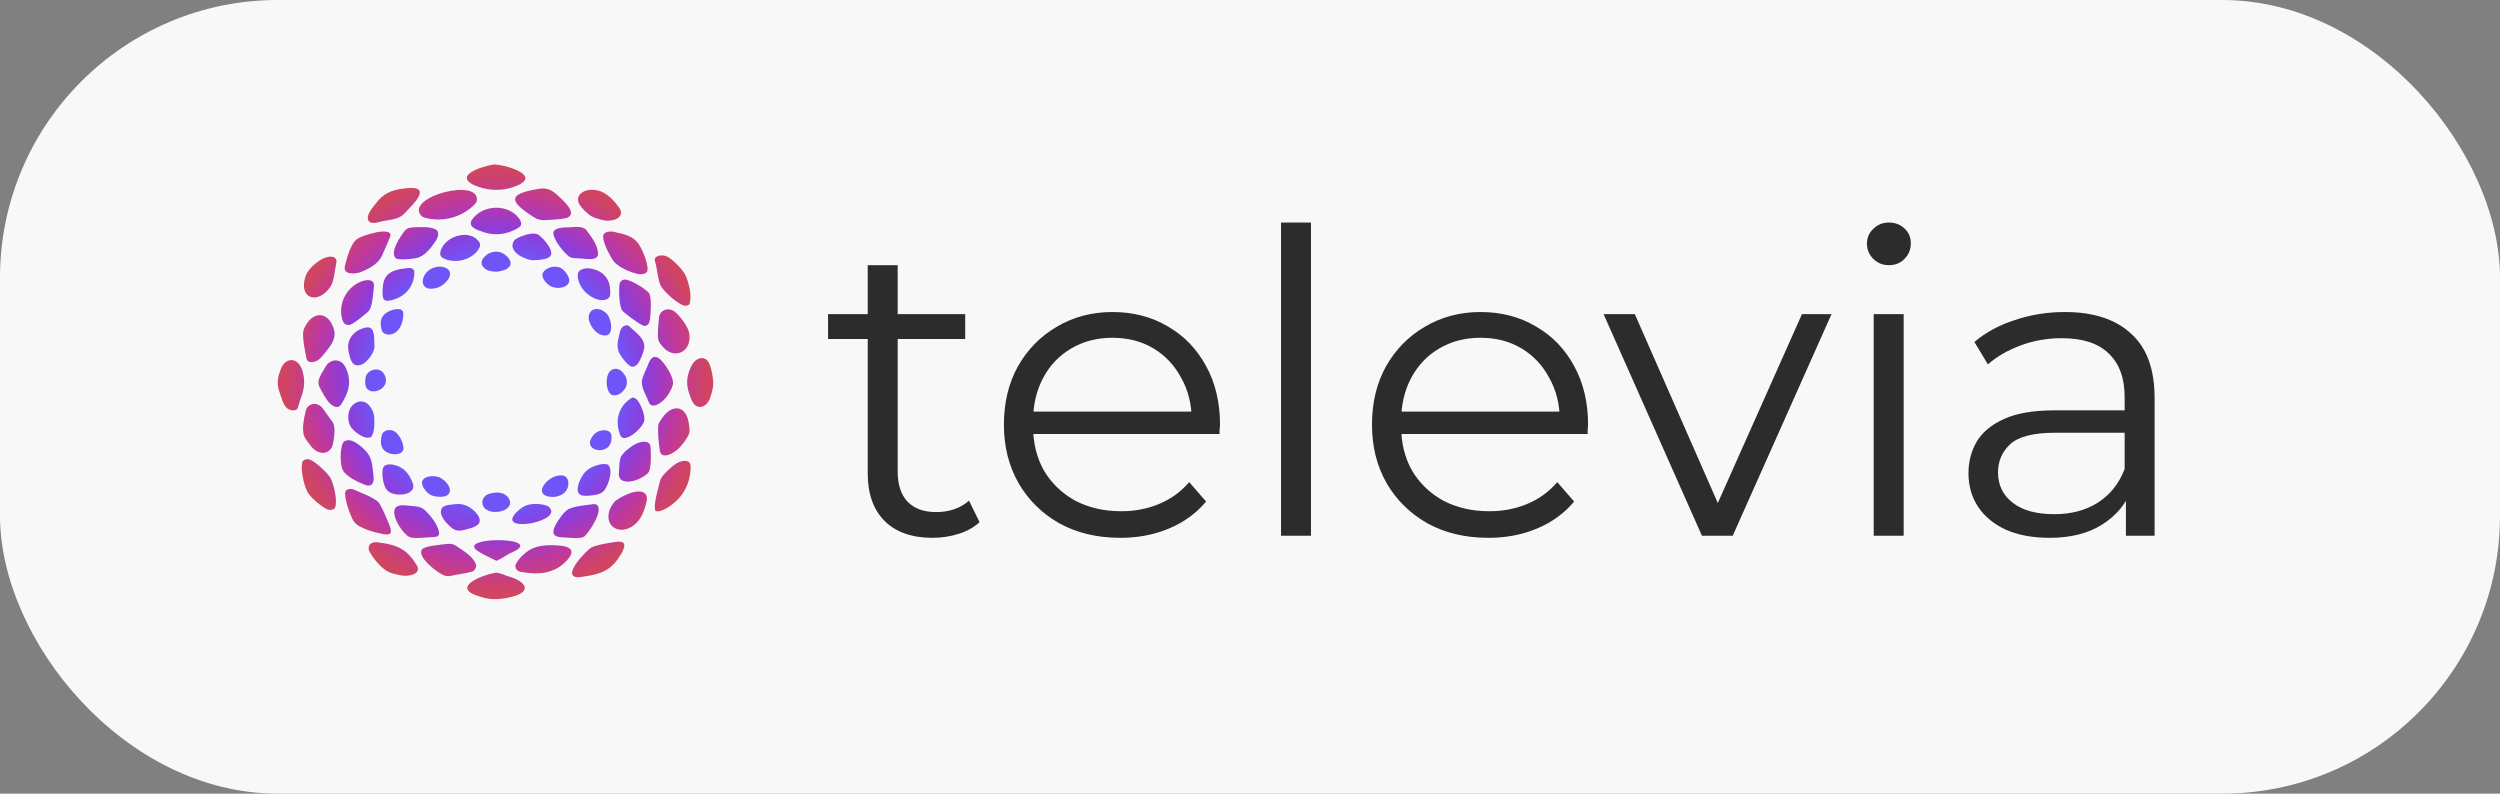 <?xml version="1.0" encoding="UTF-8"?> <svg xmlns="http://www.w3.org/2000/svg" width="126" height="40" viewBox="0 0 126 40" fill="none"><rect x="0" y="0" width="126" height="40" fill="#808080" stroke="none"/><rect width="126" height="40" rx="14" fill="#F8F8F8"></rect><path d="M47.009 27.106C45.96 27.106 45.151 26.823 44.584 26.256C44.017 25.688 43.733 24.887 43.733 23.852V13.365H45.243V23.767C45.243 24.419 45.407 24.922 45.733 25.277C46.073 25.631 46.555 25.809 47.179 25.809C47.846 25.809 48.399 25.617 48.838 25.234L49.37 26.319C49.072 26.589 48.711 26.787 48.285 26.915C47.874 27.043 47.449 27.106 47.009 27.106ZM41.734 17.087V15.832H48.647V17.087H41.734ZM56.468 27.106C55.306 27.106 54.285 26.865 53.405 26.383C52.526 25.887 51.838 25.213 51.342 24.362C50.846 23.497 50.597 22.512 50.597 21.405C50.597 20.299 50.831 19.321 51.3 18.47C51.782 17.619 52.434 16.953 53.257 16.471C54.093 15.974 55.029 15.726 56.064 15.726C57.114 15.726 58.043 15.967 58.851 16.449C59.673 16.917 60.319 17.584 60.787 18.449C61.255 19.3 61.489 20.285 61.489 21.405C61.489 21.476 61.482 21.554 61.467 21.64C61.467 21.71 61.467 21.788 61.467 21.873H51.746V20.746H60.659L60.063 21.193C60.063 20.384 59.886 19.668 59.532 19.044C59.191 18.406 58.723 17.91 58.128 17.555C57.532 17.201 56.844 17.024 56.064 17.024C55.299 17.024 54.611 17.201 54.001 17.555C53.391 17.91 52.916 18.406 52.576 19.044C52.235 19.683 52.065 20.413 52.065 21.235V21.469C52.065 22.32 52.25 23.072 52.618 23.724C53.001 24.362 53.526 24.866 54.192 25.234C54.873 25.589 55.646 25.766 56.511 25.766C57.192 25.766 57.823 25.646 58.404 25.405C59 25.163 59.51 24.795 59.936 24.299L60.787 25.277C60.29 25.873 59.666 26.326 58.915 26.638C58.177 26.95 57.362 27.106 56.468 27.106ZM64.563 27V11.216H66.073V27H64.563ZM75.019 27.106C73.856 27.106 72.835 26.865 71.956 26.383C71.077 25.887 70.389 25.213 69.892 24.362C69.396 23.497 69.148 22.512 69.148 21.405C69.148 20.299 69.382 19.321 69.85 18.47C70.332 17.619 70.984 16.953 71.807 16.471C72.644 15.974 73.58 15.726 74.615 15.726C75.664 15.726 76.593 15.967 77.401 16.449C78.224 16.917 78.869 17.584 79.337 18.449C79.805 19.3 80.039 20.285 80.039 21.405C80.039 21.476 80.032 21.554 80.018 21.64C80.018 21.71 80.018 21.788 80.018 21.873H70.297V20.746H79.21L78.614 21.193C78.614 20.384 78.437 19.668 78.082 19.044C77.742 18.406 77.274 17.91 76.678 17.555C76.082 17.201 75.395 17.024 74.615 17.024C73.849 17.024 73.161 17.201 72.551 17.555C71.942 17.91 71.467 18.406 71.126 19.044C70.786 19.683 70.616 20.413 70.616 21.235V21.469C70.616 22.32 70.8 23.072 71.169 23.724C71.552 24.362 72.076 24.866 72.743 25.234C73.424 25.589 74.197 25.766 75.061 25.766C75.742 25.766 76.373 25.646 76.955 25.405C77.55 25.163 78.061 24.795 78.486 24.299L79.337 25.277C78.841 25.873 78.217 26.326 77.465 26.638C76.728 26.95 75.912 27.106 75.019 27.106ZM85.777 27L80.821 15.832H82.395L86.947 26.192H86.203L90.819 15.832H92.308L87.33 27H85.777ZM94.435 27V15.832H95.945V27H94.435ZM95.2 13.365C94.888 13.365 94.626 13.258 94.413 13.046C94.201 12.833 94.094 12.578 94.094 12.28C94.094 11.982 94.201 11.734 94.413 11.536C94.626 11.323 94.888 11.216 95.2 11.216C95.512 11.216 95.775 11.316 95.987 11.514C96.2 11.713 96.306 11.961 96.306 12.259C96.306 12.571 96.2 12.833 95.987 13.046C95.789 13.258 95.526 13.365 95.2 13.365ZM107.146 27V24.532L107.082 24.128V20.002C107.082 19.052 106.812 18.321 106.273 17.811C105.749 17.3 104.962 17.045 103.912 17.045C103.189 17.045 102.501 17.165 101.849 17.406C101.197 17.648 100.644 17.967 100.19 18.364L99.509 17.236C100.076 16.754 100.757 16.385 101.551 16.13C102.345 15.861 103.182 15.726 104.061 15.726C105.508 15.726 106.621 16.088 107.401 16.811C108.195 17.52 108.592 18.605 108.592 20.065V27H107.146ZM103.295 27.106C102.459 27.106 101.728 26.972 101.104 26.702C100.495 26.419 100.027 26.036 99.701 25.553C99.374 25.057 99.211 24.49 99.211 23.852C99.211 23.27 99.346 22.746 99.615 22.278C99.899 21.796 100.353 21.413 100.977 21.129C101.615 20.831 102.466 20.682 103.529 20.682H107.38V21.81H103.572C102.494 21.81 101.743 22.001 101.317 22.384C100.906 22.767 100.7 23.242 100.7 23.809C100.7 24.447 100.948 24.958 101.445 25.341C101.941 25.724 102.636 25.915 103.529 25.915C104.38 25.915 105.111 25.724 105.72 25.341C106.344 24.944 106.798 24.377 107.082 23.639L107.422 24.681C107.139 25.419 106.642 26.007 105.933 26.447C105.238 26.887 104.359 27.106 103.295 27.106Z" fill="#2C2C2C"></path><path d="M24.968 28.865C25.204 28.86 25.47 29.009 25.669 29.064C26.435 29.276 26.887 29.799 25.811 30.075C25.309 30.205 24.796 30.26 24.301 30.102C24.252 30.087 24.203 30.071 24.151 30.056C22.665 29.611 24.323 28.971 24.968 28.865ZM18.605 27.5C18.69 27.324 18.923 27.306 19.115 27.342C20.028 27.47 20.5 27.662 21.002 28.486C21.265 28.919 20.62 29.102 20.127 28.984C19.998 28.953 19.878 28.923 19.786 28.902C19.309 28.773 18.916 28.276 18.664 27.877C18.57 27.729 18.554 27.604 18.605 27.5ZM31.097 27.305C31.8 27.218 31.312 27.927 31.142 28.172C30.644 28.886 30.005 28.979 29.207 29.089C28.177 29.155 29.569 27.726 29.798 27.598C30.043 27.461 30.795 27.34 31.097 27.305ZM22.531 27.414C22.685 27.403 22.821 27.402 22.971 27.502C23.322 27.746 23.814 28.011 23.98 28.423C24.038 28.567 23.932 28.768 23.787 28.809C23.434 28.907 23.063 28.947 22.7 29.029C22.485 29.065 22.332 28.993 22.154 28.88C21.865 28.697 21.296 28.247 21.229 27.89C21.215 27.818 21.225 27.747 21.27 27.689C21.413 27.505 22.265 27.451 22.531 27.414ZM26.518 27.836C26.948 27.489 27.501 27.457 28.054 27.485C28.799 27.523 29.078 27.755 28.47 28.347C27.925 28.878 27.162 28.985 26.414 28.846C26.347 28.834 26.283 28.823 26.222 28.816C26.066 28.795 25.922 28.604 25.997 28.439C26.091 28.231 26.291 28.02 26.518 27.836ZM24.055 27.753C23.062 27.066 27.063 27.044 26.055 27.71C26 27.747 25.932 27.782 25.85 27.816C25.59 27.921 25.332 28.131 25.063 28.249C25.045 28.257 25.025 28.259 25.006 28.255C24.998 28.253 24.99 28.25 24.983 28.247C24.585 28.06 24.269 27.901 24.055 27.753ZM29.865 25.416C30.265 25.344 30.196 25.774 30.102 26.011C29.976 26.345 29.726 26.747 29.487 27.007C29.304 27.206 28.545 27.081 28.265 27.077C27.849 27.033 27.811 26.833 27.999 26.46C28.111 26.239 28.42 25.787 28.641 25.668C28.95 25.501 29.507 25.464 29.865 25.416ZM20.483 25.476C20.771 25.51 21.164 25.486 21.392 25.692C21.697 25.981 22.053 26.405 22.128 26.83C22.162 27.024 21.991 27.068 21.84 27.067C21.567 27.076 20.857 27.171 20.636 27.066C20.34 26.925 19.769 26.137 19.886 25.69C19.946 25.458 20.246 25.447 20.483 25.476ZM17.399 24.812C17.424 24.643 17.669 24.614 17.828 24.674C17.84 24.678 17.852 24.683 17.863 24.689C18.212 24.844 18.811 25.058 19.078 25.314C19.14 25.373 19.37 25.84 19.411 25.955C19.472 26.127 19.765 26.668 19.69 26.844C19.641 26.961 19.471 26.944 19.346 26.924C19.337 26.922 19.327 26.921 19.318 26.919C18.939 26.85 18.064 26.633 17.833 26.282C17.664 26.025 17.35 25.144 17.399 24.812ZM31.589 24.921C32.126 24.678 32.713 24.689 32.587 25.265C32.476 25.773 32.317 26.113 32.082 26.351C31.37 27.068 30.385 26.609 30.737 25.662C30.77 25.575 30.942 25.3 31.013 25.248C31.18 25.125 31.379 25.016 31.589 24.921ZM23.078 25.401C23.244 25.389 23.446 25.448 23.595 25.526C23.837 25.653 24.316 26.069 24.142 26.373C24.017 26.589 23.523 26.674 23.289 26.732C23.115 26.766 22.933 26.734 22.794 26.625C22.468 26.368 22.062 25.91 22.284 25.594C22.399 25.43 22.879 25.418 23.078 25.401ZM26.273 25.61C26.515 25.427 26.831 25.378 27.133 25.404C27.346 25.421 27.561 25.462 27.655 25.544C28.459 26.238 25.301 26.862 25.893 25.98C25.966 25.872 26.089 25.749 26.273 25.61ZM24.917 24.835C25.225 24.781 25.584 24.906 25.689 25.216C25.899 25.83 24.491 26.059 24.325 25.432C24.319 25.41 24.314 25.388 24.311 25.365C24.297 25.255 24.33 25.144 24.399 25.058C24.531 24.893 24.722 24.858 24.917 24.835ZM33.977 23.434C34.297 23.182 34.811 23.106 34.809 23.514C34.803 24.465 34.348 25.185 33.556 25.635C33.378 25.736 33.029 25.872 33.008 25.667C32.966 25.26 33.181 24.624 33.27 24.227C33.319 24.014 33.655 23.688 33.977 23.434ZM15.232 23.314C15.276 23.124 15.531 23.104 15.7 23.201C16.057 23.408 16.538 23.877 16.652 24.087C16.829 24.412 16.997 25.157 16.906 25.537C16.861 25.726 16.601 25.733 16.431 25.64C16.074 25.445 15.611 25.015 15.491 24.784C15.319 24.454 15.145 23.699 15.232 23.314ZM27.959 24.015C28.069 23.971 28.211 23.951 28.329 23.96C28.717 23.988 28.738 24.56 28.454 24.825C28.33 24.942 28.162 25.013 27.938 25.046C26.899 25.072 27.332 24.266 27.959 24.015ZM21.282 24.426C21.167 24.029 21.79 23.902 22.168 24.069C22.405 24.175 22.781 24.54 22.648 24.838C22.555 25.048 22.254 25.052 22.025 25.03C21.923 25.02 21.823 24.997 21.725 24.951C21.54 24.865 21.345 24.642 21.282 24.426ZM19.305 23.59C19.359 23.41 19.603 23.384 19.788 23.415C20.168 23.478 20.479 23.699 20.672 24.064C20.717 24.149 20.764 24.242 20.801 24.338C20.986 24.816 20.368 25.01 19.867 24.898C19.677 24.856 19.514 24.754 19.421 24.572C19.301 24.338 19.228 23.844 19.305 23.59ZM30.293 23.398C30.39 23.39 30.587 23.369 30.655 23.436C30.926 23.696 30.651 24.469 30.456 24.714C30.261 24.959 29.868 24.965 29.588 24.987C29.397 24.997 29.16 24.982 29.119 24.744C29.079 24.508 29.232 24.16 29.358 23.964C29.581 23.616 29.902 23.48 30.293 23.398ZM17.26 22.37C17.332 22.162 17.612 22.149 17.811 22.245C18.048 22.36 18.265 22.547 18.433 22.726C18.709 23.02 18.755 23.334 18.794 23.719C18.809 23.868 18.827 23.965 18.833 24.084C18.839 24.212 18.816 24.355 18.714 24.432C18.619 24.504 18.486 24.472 18.375 24.428C17.983 24.276 17.385 23.978 17.262 23.659C17.134 23.329 17.142 22.71 17.26 22.37ZM31.883 22.463C32.242 22.224 32.777 22.13 32.791 22.561C32.801 22.874 32.832 23.507 32.705 23.774C32.654 23.882 32.483 23.997 32.283 24.102C31.799 24.355 31.133 24.378 31.192 23.834C31.214 23.634 31.206 23.205 31.29 23.033C31.385 22.838 31.629 22.634 31.883 22.463ZM33.41 21.017C33.836 20.441 34.444 20.403 34.658 21.086C34.704 21.233 34.788 21.694 34.739 21.828C34.657 22.056 34.468 22.323 34.254 22.553C33.952 22.88 33.337 23.172 33.261 22.733C33.199 22.377 33.133 21.745 33.182 21.401C33.191 21.334 33.284 21.187 33.41 21.017ZM15.41 20.7C15.496 20.325 15.969 20.241 16.221 20.532C16.419 20.76 16.588 21.062 16.731 21.225C16.945 21.468 16.838 22.037 16.788 22.333C16.692 22.904 16.094 22.98 15.717 22.54C15.583 22.384 15.469 22.218 15.386 22.092C15.161 21.75 15.326 21.069 15.41 20.7ZM29.92 21.916C30.183 21.611 30.807 21.579 30.819 21.983C30.822 22.066 30.818 22.144 30.806 22.218C30.695 22.956 29.44 22.756 29.795 22.1C29.833 22.029 29.875 21.968 29.92 21.916ZM19.24 21.941C19.311 21.642 19.732 21.593 19.96 21.798C20.164 21.98 20.29 22.259 20.333 22.535C20.399 22.953 19.715 22.995 19.392 22.721C19.215 22.57 19.148 22.331 19.24 21.941ZM31.893 20.038C32.021 20.053 32.079 20.105 32.156 20.21C32.311 20.421 32.521 20.938 32.471 21.194C32.435 21.374 32.274 21.57 32.095 21.738C31.85 21.967 31.39 22.253 31.264 21.942C30.962 21.206 31.18 20.44 31.847 20.048C31.86 20.04 31.877 20.036 31.893 20.038ZM17.588 20.754C17.707 20.267 18.277 20.046 18.602 20.428C18.742 20.592 18.837 20.795 18.857 20.98C18.884 21.225 18.885 21.801 18.717 22.006C18.69 22.038 18.641 22.052 18.59 22.058C18.501 22.068 18.41 22.053 18.327 22.019C18.101 21.925 17.903 21.781 17.746 21.598C17.549 21.369 17.517 21.048 17.588 20.754ZM34.821 18.492C35.049 17.993 35.571 17.859 35.766 18.372C35.92 18.777 35.973 19.282 35.931 19.53C35.904 19.684 35.856 19.874 35.787 20.063C35.594 20.587 35.082 20.687 34.864 20.173C34.596 19.541 34.53 19.131 34.821 18.492ZM14.133 18.655C14.336 18.015 14.971 17.968 15.21 18.597C15.374 19.03 15.364 19.508 15.206 19.943C15.134 20.14 15.066 20.338 15.015 20.538C14.963 20.731 14.643 20.712 14.487 20.588C14.258 20.407 14.192 20.04 14.086 19.764C13.963 19.445 13.978 19.097 14.092 18.777C14.106 18.738 14.119 18.697 14.133 18.655ZM16.409 18.485C16.63 18.085 17.143 18.047 17.373 18.442C17.389 18.469 17.404 18.497 17.419 18.525C17.657 18.972 17.645 19.504 17.427 19.961C17.332 20.162 17.227 20.347 17.137 20.449C17.013 20.589 16.772 20.477 16.64 20.346C16.403 20.113 16.214 19.72 16.093 19.482C15.93 19.162 16.259 18.758 16.409 18.485ZM33.007 17.985C33.162 17.993 33.266 18.094 33.367 18.204C33.581 18.437 33.946 19.001 33.919 19.326C33.905 19.498 33.786 19.728 33.641 19.939C33.397 20.296 32.848 20.671 32.698 20.266C32.545 19.85 32.213 19.421 32.411 18.971C32.464 18.851 32.514 18.705 32.573 18.59C32.688 18.369 32.708 18.129 32.926 18.003C32.95 17.989 32.979 17.984 33.007 17.985ZM30.649 18.855C30.759 18.57 31.105 18.495 31.325 18.708C31.582 18.957 31.644 19.21 31.564 19.453C31.437 19.837 30.896 20.116 30.695 19.766C30.56 19.532 30.533 19.156 30.649 18.855ZM18.427 19.023C18.494 18.657 19.02 18.483 19.279 18.75C19.359 18.832 19.412 18.937 19.439 19.052C19.594 19.697 18.48 20.026 18.41 19.366C18.398 19.26 18.404 19.145 18.427 19.023ZM31.285 16.611C31.36 16.431 31.6 16.317 31.734 16.458C32.009 16.747 32.438 16.988 32.471 17.421C32.486 17.621 32.349 17.983 32.208 18.238C32.119 18.399 31.94 18.545 31.778 18.457C31.606 18.363 31.4 18.106 31.248 17.859C31.098 17.617 31.1 17.323 31.17 17.048C31.21 16.887 31.229 16.743 31.285 16.611ZM18.495 16.499C18.936 16.476 18.839 17.084 18.874 17.384C18.908 17.67 18.678 17.996 18.486 18.191C18.363 18.316 18.253 18.383 18.105 18.407C18.011 18.422 17.91 18.412 17.834 18.355C17.668 18.227 17.608 17.894 17.567 17.698C17.435 17.064 17.899 16.591 18.495 16.499ZM33.21 16.038C33.232 15.617 33.708 15.452 34.027 15.727C34.373 16.026 34.687 16.515 34.734 16.781C34.907 17.762 33.924 18.199 33.337 17.395C33.31 17.359 33.286 17.328 33.265 17.304C33.068 17.086 33.195 16.326 33.21 16.038ZM15.402 16.408C15.851 15.618 16.602 15.746 16.835 16.625C16.957 17.086 16.65 17.446 16.382 17.779C16.299 17.883 16.209 17.996 16.107 18.091C15.911 18.274 15.503 18.34 15.45 18.076C15.372 17.686 15.244 17.11 15.283 16.722C15.292 16.633 15.336 16.524 15.402 16.408ZM29.787 15.686C29.919 15.542 30.158 15.551 30.335 15.633C30.4 15.662 30.462 15.708 30.547 15.779C30.745 15.946 30.889 16.485 30.746 16.767C30.635 16.986 30.314 16.923 30.113 16.781C29.812 16.569 29.492 16.007 29.787 15.686ZM19.558 15.714C19.834 15.56 20.317 15.472 20.326 15.788C20.337 16.166 20.214 16.559 19.923 16.763C19.694 16.924 19.313 16.903 19.237 16.634C19.095 16.13 19.261 15.881 19.558 15.714ZM31.309 14.162C31.375 14.101 31.467 14.077 31.555 14.095C31.915 14.171 32.49 14.536 32.688 14.745C32.867 14.935 32.79 15.797 32.763 16.055C32.752 16.156 32.731 16.247 32.68 16.324C32.631 16.397 32.537 16.445 32.452 16.422C32.244 16.365 31.477 15.79 31.371 15.663C31.209 15.468 31.189 14.742 31.214 14.383C31.22 14.301 31.248 14.218 31.309 14.162ZM18.209 14.187C18.472 14.085 18.832 14.066 18.846 14.348C18.848 14.39 18.845 14.436 18.839 14.485C18.799 14.801 18.785 15.537 18.526 15.735C18.33 15.886 17.953 16.236 17.666 16.358C17.549 16.408 17.413 16.371 17.332 16.273C17.278 16.207 17.24 16.091 17.215 15.952C17.081 15.212 17.507 14.458 18.209 14.187ZM16.089 13.14C16.459 12.876 17.047 12.821 16.947 13.265C16.878 13.573 16.837 14.172 16.666 14.433C16.074 15.336 15.092 15.097 15.363 14.051C15.368 14.033 15.372 14.016 15.375 14.002C15.449 13.68 15.756 13.377 16.089 13.14ZM33.012 13.171C32.911 12.871 33.417 12.787 33.681 12.961C34.051 13.203 34.451 13.644 34.563 13.904C34.722 14.269 34.874 14.883 34.764 15.283C34.72 15.442 34.494 15.429 34.348 15.352C33.974 15.155 33.535 14.747 33.339 14.464C33.158 14.204 33.122 13.497 33.012 13.171ZM20.59 13.505C20.73 13.485 20.884 13.566 20.884 13.709C20.88 14.525 20.325 15.034 19.598 15.157C19.531 15.162 19.451 15.163 19.393 15.127C19.257 15.042 19.286 14.779 19.285 14.646C19.284 14.406 19.327 14.111 19.475 13.918C19.719 13.599 20.218 13.55 20.59 13.505ZM29.117 13.847C29.124 13.582 29.471 13.49 29.732 13.53C29.773 13.536 29.813 13.544 29.852 13.553C30.494 13.696 30.81 14.168 30.75 14.866C30.73 15.099 30.412 15.163 30.185 15.11C29.628 14.981 29.103 14.431 29.117 13.847ZM21.403 13.857C21.625 13.475 22.21 13.301 22.566 13.562C22.608 13.593 22.64 13.632 22.659 13.683C22.785 14.016 22.341 14.396 22.06 14.499C21.878 14.543 21.664 14.592 21.488 14.502C21.237 14.373 21.283 14.062 21.403 13.857ZM27.367 14.009C27.182 13.588 27.919 13.285 28.307 13.532C28.454 13.626 28.607 13.822 28.673 14.018C28.815 14.446 28.158 14.631 27.757 14.427C27.601 14.348 27.444 14.182 27.367 14.009ZM18.958 11.712C19.261 11.643 19.776 11.621 19.668 11.913C19.549 12.232 19.398 12.541 19.268 12.855C19.104 13.248 18.688 13.5 18.26 13.682C17.858 13.852 17.276 13.837 17.382 13.414C17.478 13.032 17.661 12.286 17.992 12.053C18.215 11.896 18.603 11.792 18.958 11.712ZM30.949 11.687C31.454 11.808 31.916 11.869 32.22 12.347C32.392 12.618 32.666 13.27 32.637 13.611C32.618 13.819 32.316 13.847 32.113 13.8C31.678 13.7 31.081 13.404 30.904 13.137C30.726 12.866 30.389 12.251 30.398 11.903C30.403 11.689 30.72 11.637 30.93 11.682C30.937 11.684 30.943 11.685 30.949 11.687ZM24.501 12.865C24.742 12.667 25.086 12.619 25.356 12.775C25.561 12.894 25.857 13.177 25.679 13.43C25.553 13.608 25.292 13.649 25.091 13.69C24.941 13.707 24.64 13.666 24.517 13.589C24.136 13.353 24.256 13.065 24.501 12.865ZM22.205 12.655C22.439 11.853 23.751 11.511 24.17 12.233C24.216 12.314 24.204 12.403 24.156 12.494C23.837 13.101 22.924 13.332 22.322 13.004C22.186 12.929 22.162 12.801 22.205 12.655ZM26.748 11.778C26.894 11.765 27.06 11.761 27.182 11.863C27.412 12.058 27.74 12.418 27.785 12.723C27.842 13.109 27.11 13.099 26.864 13.117C26.473 13.1 25.586 12.698 25.891 12.156C25.996 11.97 26.529 11.81 26.748 11.778ZM20.895 11.454C21.194 11.443 21.687 11.418 21.948 11.557C22.195 11.688 22.056 12.007 21.941 12.174C21.722 12.494 21.396 12.922 20.996 13.004C20.803 13.05 20.066 13.128 19.944 13.011C19.629 12.707 20.193 11.902 20.382 11.652C20.522 11.467 20.695 11.47 20.895 11.454ZM28.735 11.453C28.983 11.437 29.398 11.387 29.562 11.607C29.804 11.933 30.146 12.38 30.142 12.801C30.137 13.152 29.559 13.054 29.337 13.032C29.181 13.012 28.82 13.037 28.7 12.944C28.398 12.71 28.014 12.226 27.904 11.861C27.774 11.428 28.475 11.469 28.735 11.453ZM23.79 11.071C24.328 10.293 25.631 10.258 26.177 11.03C26.258 11.144 26.291 11.259 26.246 11.365C26.214 11.44 26.052 11.533 25.853 11.623C25.335 11.856 24.77 11.87 24.245 11.651C24.002 11.584 23.561 11.403 23.79 11.071ZM29.309 10.45C28.788 9.85 29.51 9.377 30.26 9.638C30.654 9.787 30.971 10.134 31.208 10.47C31.548 10.952 30.883 11.239 30.315 11.077C30.215 11.049 30.121 11.021 30.039 10.998C29.759 10.92 29.497 10.667 29.309 10.45ZM20.593 9.477C21.624 9.398 21.003 10.12 20.636 10.491C20.532 10.597 20.348 10.814 20.227 10.892C19.9 11.099 19.447 11.089 19.072 11.198L19.037 11.208C18.921 11.239 18.706 11.26 18.62 11.18C18.337 10.915 18.841 10.389 18.966 10.227C19.415 9.644 19.902 9.534 20.593 9.477ZM21.23 10.869C20.386 9.93 24.249 8.901 24.029 10.145C24.023 10.181 23.985 10.233 23.925 10.295C23.295 10.948 22.344 11.203 21.462 10.987C21.35 10.96 21.275 10.92 21.23 10.869ZM27.219 9.508C27.553 9.464 27.808 9.574 28.05 9.796C28.27 9.998 29.154 10.732 28.602 10.968C28.401 11.054 27.768 11.076 27.513 11.093C27.266 11.11 27.105 11.075 26.889 10.936C25.668 10.149 25.529 9.767 27.219 9.508ZM24.888 8.292C25.295 8.264 27.21 8.774 26.175 9.3C25.527 9.628 24.754 9.651 24.072 9.401C23.915 9.344 23.781 9.281 23.7 9.222C22.999 8.704 24.644 8.317 24.888 8.292Z" fill="url(#paint0_radial_1_59)"></path><defs><radialGradient id="paint0_radial_1_59" cx="0" cy="0" r="1" gradientTransform="matrix(-0.019 10.957 -10.976 -0.019 24.991 19.241)" gradientUnits="userSpaceOnUse"><stop offset="0.577" stop-color="#6F55F7"></stop><stop offset="0.712" stop-color="#913BD4"></stop><stop offset="0.841" stop-color="#BF399C"></stop><stop offset="0.971" stop-color="#D04560"></stop></radialGradient></defs></svg> 